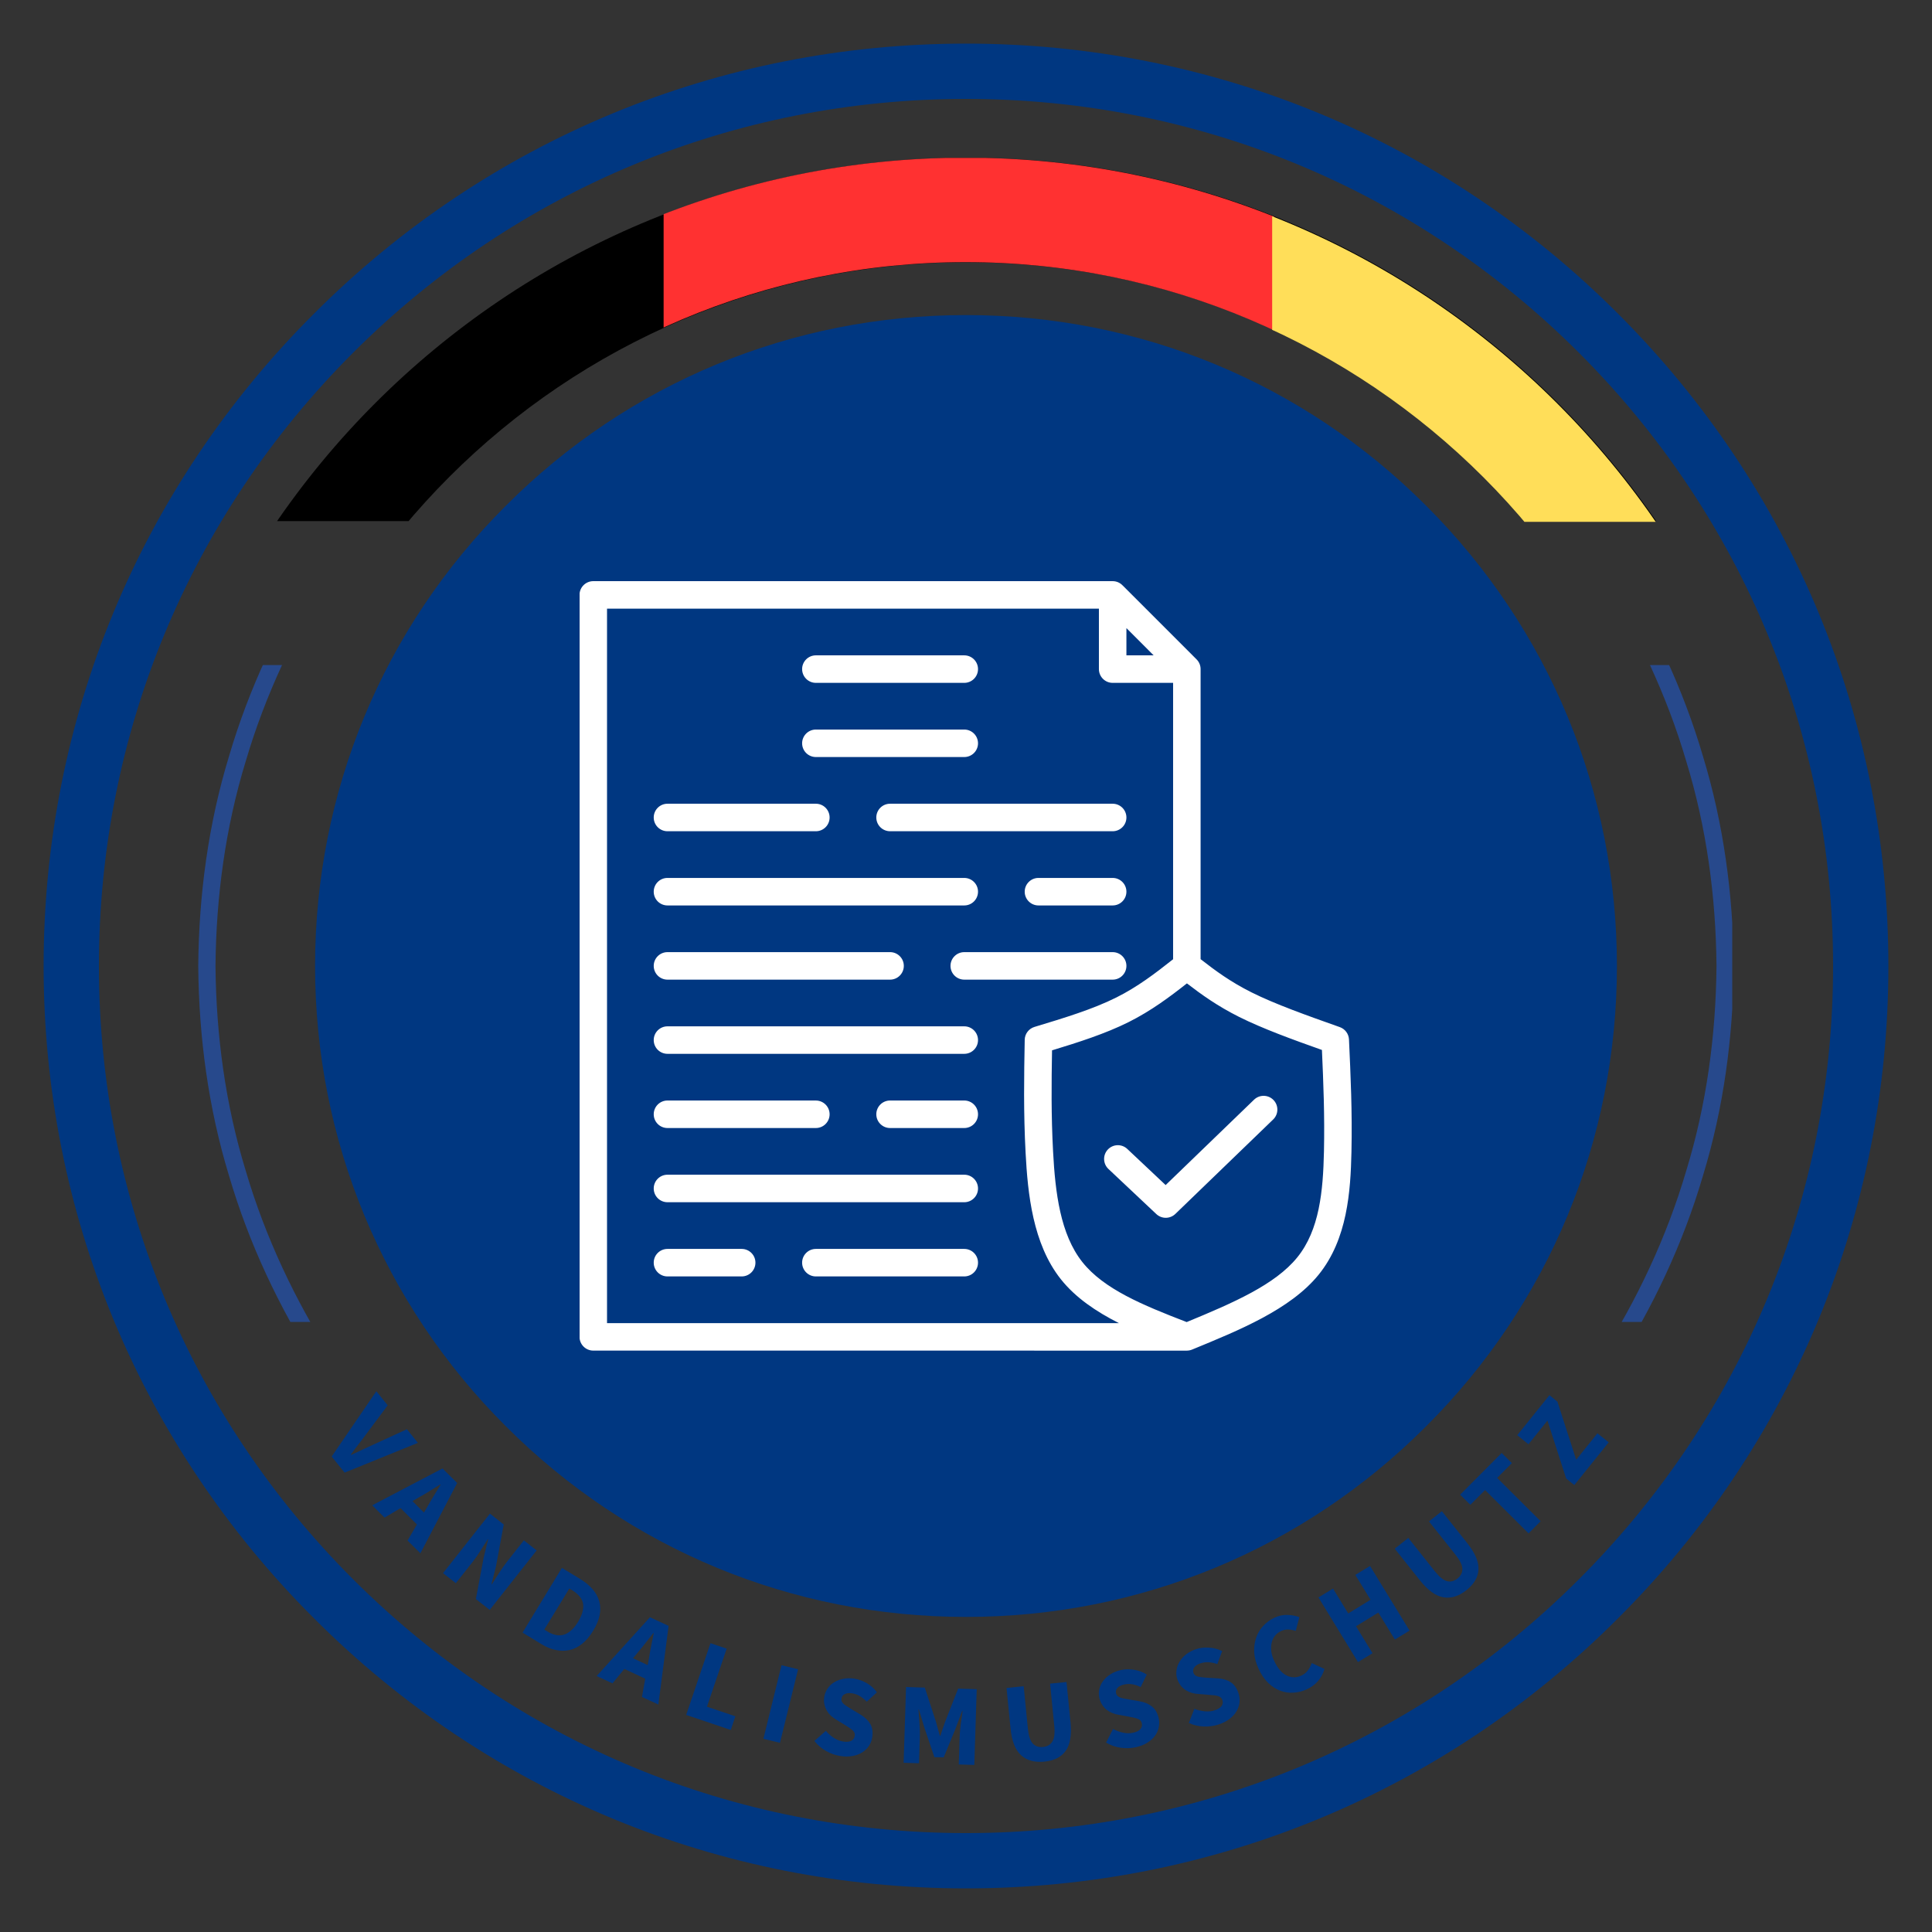 <svg xmlns="http://www.w3.org/2000/svg" xmlns:xlink="http://www.w3.org/1999/xlink" width="500" viewBox="0 0 375 375" height="500" preserveAspectRatio="xMidYMid meet"><rect x="0" y="0" width="375" height="375" fill="#333333" stroke="none"/><defs><g></g><clipPath id="619eb0b454"><path d="M 38.477 129.094 L 336.227 129.094 L 336.227 256.594 L 38.477 256.594 Z M 38.477 129.094 " clip-rule="nonzero"></path></clipPath><clipPath id="7f38f67371"><path d="M 65.945 65.945 L 307.465 65.945 L 307.465 307.465 L 65.945 307.465 Z M 65.945 65.945 " clip-rule="nonzero"></path></clipPath><clipPath id="7409db9bd0"><path d="M 186.703 65.945 C 120.012 65.945 65.945 120.012 65.945 186.703 C 65.945 253.398 120.012 307.465 186.703 307.465 C 253.398 307.465 307.465 253.398 307.465 186.703 C 307.465 120.012 253.398 65.945 186.703 65.945 Z M 186.703 65.945 " clip-rule="nonzero"></path></clipPath><clipPath id="fa802a4c04"><path d="M 8.465 8.465 L 366.535 8.465 L 366.535 366.535 L 8.465 366.535 Z M 8.465 8.465 " clip-rule="nonzero"></path></clipPath><clipPath id="a0aef5c206"><path d="M 187.5 366.535 C 139.699 366.535 94.691 347.93 60.914 314.086 C 27.07 280.309 8.465 235.301 8.465 187.5 C 8.465 139.699 27.07 94.691 60.914 60.914 C 94.691 27.07 139.699 8.465 187.5 8.465 C 235.301 8.465 280.309 27.07 314.086 60.914 C 347.93 94.762 366.535 139.699 366.535 187.5 C 366.535 235.301 347.93 280.309 314.086 314.086 C 280.309 347.93 235.301 366.535 187.5 366.535 Z M 187.5 19.199 C 142.562 19.199 100.273 36.73 68.5 68.5 C 36.73 100.273 19.199 142.562 19.199 187.5 C 19.199 232.438 36.73 274.727 68.5 306.5 C 100.273 338.27 142.562 355.801 187.5 355.801 C 232.438 355.801 274.727 338.27 306.5 306.5 C 338.27 274.727 355.801 232.438 355.801 187.5 C 355.801 142.562 338.27 100.273 306.5 68.5 C 274.727 36.73 232.438 19.199 187.5 19.199 Z M 187.5 19.199 " clip-rule="nonzero"></path></clipPath><clipPath id="1ee2a77d95"><path d="M 61.156 61.156 L 313.844 61.156 L 313.844 313.844 L 61.156 313.844 Z M 61.156 61.156 " clip-rule="nonzero"></path></clipPath><clipPath id="5f7c7ca5d2"><path d="M 187.5 313.844 C 153.77 313.844 122.004 300.715 98.172 276.828 C 74.285 252.996 61.156 221.23 61.156 187.5 C 61.156 153.77 74.285 122.004 98.172 98.172 C 122.004 74.285 153.77 61.156 187.5 61.156 C 221.23 61.156 252.996 74.285 276.828 98.172 C 300.715 122.055 313.844 153.77 313.844 187.5 C 313.844 221.23 300.715 252.996 276.828 276.828 C 252.996 300.715 221.23 313.844 187.5 313.844 Z M 187.5 68.73 C 155.789 68.73 125.945 81.102 103.523 103.523 C 81.102 125.945 68.73 155.789 68.73 187.5 C 68.73 219.211 81.102 249.055 103.523 271.477 C 125.945 293.898 155.789 306.27 187.5 306.27 C 219.211 306.27 249.055 293.898 271.477 271.477 C 293.898 249.055 306.27 219.211 306.27 187.5 C 306.27 155.789 293.898 125.945 271.477 103.523 C 249.055 81.102 219.211 68.73 187.5 68.73 Z M 187.5 68.73 " clip-rule="nonzero"></path></clipPath><clipPath id="28b1f4d820"><path d="M 25.297 30.645 L 350 30.645 L 350 101.145 L 25.297 101.145 Z M 25.297 30.645 " clip-rule="nonzero"></path></clipPath><clipPath id="065a03716e"><path d="M 128.809 30.645 L 247.305 30.645 L 247.305 64.395 L 128.809 64.395 Z M 128.809 30.645 " clip-rule="nonzero"></path></clipPath><clipPath id="e9fd46de03"><path d="M 246.926 30.789 L 342.176 30.789 L 342.176 101.289 L 246.926 101.289 Z M 246.926 30.789 " clip-rule="nonzero"></path></clipPath><clipPath id="1699bc6b20"><path d="M 112.5 112.688 L 262.5 112.688 L 262.5 262.688 L 112.5 262.688 Z M 112.5 112.688 " clip-rule="nonzero"></path></clipPath></defs><g clip-path="url(#619eb0b454)"><path fill="#27498c" d="M 327.301 227.234 C 323.523 240.098 317.754 252.301 310.594 263.543 C 304.684 272.688 297.961 281.285 290.41 289.105 C 289.434 290.176 288.344 291.129 287.305 292.137 C 286.25 293.129 285.227 294.152 284.152 295.117 L 280.879 297.965 L 279.238 299.391 L 277.543 300.738 L 274.152 303.449 C 273.004 304.324 271.816 305.156 270.656 306.016 C 268.355 307.777 265.91 309.324 263.512 310.953 C 263.168 311.184 262.805 311.43 262.426 311.684 C 262.035 311.918 261.633 312.16 261.207 312.414 C 260.363 312.922 259.453 313.465 258.484 314.043 C 256.57 315.246 254.309 316.375 251.863 317.676 C 251.25 317.992 250.633 318.34 249.98 318.648 C 249.328 318.953 248.664 319.266 247.984 319.578 C 246.625 320.207 245.219 320.855 243.766 321.527 C 240.789 322.691 237.684 324.09 234.297 325.176 C 220.926 330.02 204.242 333.02 187.5 333.09 C 170.754 333.02 154.07 330.02 140.703 325.176 C 137.316 324.09 134.211 322.691 131.23 321.527 C 129.781 320.855 128.375 320.207 127.016 319.578 C 126.336 319.266 125.668 318.953 125.016 318.652 C 124.367 318.34 123.75 317.992 123.133 317.676 C 120.691 316.379 118.426 315.246 116.512 314.043 C 115.547 313.465 114.637 312.922 113.789 312.414 C 113.367 312.16 112.961 311.918 112.57 311.684 C 112.195 311.43 111.832 311.184 111.484 310.953 C 102.391 304.992 93.844 298.223 86.078 290.617 C 77.883 282.43 70.723 273.266 64.406 263.543 C 57.246 252.301 51.477 240.098 47.695 227.234 C 43.762 214.41 41.945 200.957 41.828 187.5 C 41.945 174.043 43.762 160.586 47.695 147.766 C 51.477 134.898 57.246 122.695 64.402 111.457 C 70.312 102.309 77.035 93.711 84.586 85.891 C 85.562 84.824 86.656 83.867 87.691 82.859 C 88.746 81.867 89.77 80.848 90.848 79.879 L 94.121 77.031 L 95.758 75.605 L 97.457 74.258 L 100.848 71.551 C 101.996 70.672 103.18 69.84 104.344 68.98 C 106.641 67.223 109.09 65.672 111.484 64.047 C 111.828 63.812 112.191 63.57 112.57 63.316 C 112.961 63.082 113.367 62.836 113.789 62.582 C 114.633 62.078 115.543 61.535 116.512 60.957 C 118.426 59.754 120.691 58.621 123.133 57.32 C 123.75 57.004 124.363 56.66 125.016 56.348 C 125.668 56.043 126.336 55.734 127.012 55.418 C 128.371 54.793 129.781 54.141 131.23 53.469 C 134.211 52.305 137.316 50.91 140.699 49.824 C 154.07 44.977 170.754 41.98 187.5 41.91 C 204.242 41.98 220.926 44.977 234.297 49.824 C 237.684 50.91 240.785 52.305 243.766 53.469 C 245.219 54.141 246.625 54.793 247.984 55.418 C 248.66 55.734 249.328 56.043 249.98 56.348 C 250.633 56.656 251.246 57.004 251.863 57.32 C 254.305 58.621 256.57 59.754 258.484 60.953 C 259.453 61.535 260.363 62.078 261.207 62.582 C 261.629 62.836 262.035 63.078 262.426 63.316 C 262.805 63.57 263.168 63.812 263.512 64.043 C 272.609 70.004 281.152 76.777 288.922 84.383 C 297.113 92.566 304.277 101.734 310.594 111.453 C 317.754 122.695 323.523 134.898 327.301 147.766 C 331.234 160.586 333.055 174.043 333.172 187.5 C 333.055 200.957 331.234 214.41 327.301 227.234 Z M 336.52 187.398 L 336.516 187.387 C 336.395 173.648 334.547 159.898 330.543 146.789 C 326.691 133.641 320.797 121.156 313.445 109.691 L 309.91 104.383 C 309.91 104.383 308.891 102.953 307.359 100.809 C 305.883 98.621 303.625 95.93 301.469 93.156 C 299.148 90.527 296.922 87.812 295.047 85.957 C 293.227 84.059 292.012 82.793 292.012 82.793 C 292.012 82.793 291.707 82.477 291.152 81.945 C 290.602 81.414 289.812 80.652 288.867 79.738 C 287.02 77.855 284.34 75.59 281.711 73.266 C 280.363 72.148 278.977 71.074 277.695 70.043 C 277.051 69.531 276.43 69.035 275.84 68.566 C 275.227 68.125 274.648 67.707 274.113 67.324 C 271.98 65.781 270.559 64.758 270.559 64.758 C 270.559 64.758 270.25 64.504 269.746 64.18 C 269.25 63.848 268.59 63.406 267.93 62.961 C 266.602 62.074 265.277 61.188 265.277 61.188 C 264.926 60.949 264.555 60.699 264.168 60.441 C 263.77 60.199 263.355 59.945 262.926 59.688 C 262.059 59.168 261.129 58.609 260.141 58.016 C 258.184 56.781 255.871 55.617 253.371 54.285 C 252.742 53.961 252.109 53.605 251.445 53.285 C 250.777 52.973 250.098 52.656 249.402 52.332 C 248.012 51.688 246.57 51.023 245.086 50.332 C 242.039 49.137 238.863 47.711 235.398 46.594 C 221.715 41.625 204.629 38.543 187.5 38.477 C 170.367 38.543 153.281 41.625 139.602 46.594 C 136.137 47.711 132.957 49.137 129.91 50.336 C 128.426 51.023 126.984 51.688 125.594 52.336 C 124.898 52.656 124.219 52.977 123.551 53.285 C 122.887 53.605 122.254 53.961 121.625 54.285 C 119.125 55.617 116.812 56.781 114.855 58.016 C 113.867 58.609 112.938 59.168 112.07 59.688 C 111.641 59.945 111.227 60.199 110.828 60.441 C 110.441 60.703 110.07 60.949 109.719 61.188 C 109.719 61.188 108.395 62.074 107.07 62.961 C 106.406 63.406 105.746 63.848 105.25 64.18 C 104.75 64.504 104.441 64.758 104.441 64.758 C 104.441 64.758 103.016 65.781 100.883 67.324 C 100.348 67.707 99.77 68.125 99.16 68.566 C 98.57 69.035 97.949 69.531 97.305 70.043 C 96.023 71.074 94.633 72.148 93.285 73.266 C 90.656 75.59 87.977 77.855 86.133 79.738 C 85.184 80.652 84.398 81.414 83.844 81.945 C 83.293 82.477 82.984 82.793 82.984 82.793 C 82.984 82.793 81.773 84.059 79.953 85.957 C 78.078 87.812 75.852 90.527 73.527 93.156 C 71.371 95.93 69.113 98.625 67.641 100.809 C 66.105 102.953 65.086 104.383 65.086 104.383 L 61.551 109.691 C 54.203 121.156 48.305 133.641 44.453 146.789 C 40.449 159.898 38.602 173.648 38.48 187.391 L 38.48 187.398 L 38.477 187.5 L 38.48 187.598 L 38.48 187.609 C 38.602 201.352 40.449 215.098 44.453 228.207 C 48.305 241.359 54.203 253.84 61.551 265.305 L 65.086 270.617 C 65.086 270.617 66.109 272.047 67.641 274.188 C 69.113 276.375 71.371 279.07 73.527 281.84 C 75.852 284.473 78.078 287.188 79.953 289.039 C 81.773 290.938 82.984 292.207 82.984 292.207 C 82.984 292.207 83.293 292.52 83.844 293.051 C 84.398 293.582 85.184 294.348 86.133 295.262 C 87.977 297.141 90.656 299.406 93.285 301.73 C 94.633 302.852 96.023 303.926 97.305 304.957 C 97.949 305.469 98.57 305.961 99.16 306.434 C 99.77 306.875 100.348 307.289 100.883 307.676 C 103.016 309.215 104.441 310.242 104.441 310.242 C 104.441 310.242 104.75 310.492 105.25 310.816 C 105.746 311.148 106.41 311.594 107.07 312.035 C 108.395 312.922 109.719 313.809 109.719 313.809 C 110.07 314.047 110.441 314.297 110.828 314.559 C 111.227 314.801 111.641 315.051 112.074 315.312 C 112.938 315.832 113.867 316.391 114.855 316.984 C 116.812 318.215 119.129 319.379 121.625 320.711 C 122.254 321.039 122.887 321.391 123.551 321.711 C 124.219 322.023 124.902 322.34 125.594 322.664 C 126.984 323.309 128.426 323.977 129.91 324.664 C 132.957 325.863 136.137 327.289 139.602 328.406 C 153.281 333.375 170.367 336.453 187.5 336.52 C 204.629 336.453 221.715 333.375 235.398 328.402 C 238.863 327.289 242.039 325.859 245.086 324.664 C 246.574 323.977 248.012 323.309 249.402 322.664 C 250.098 322.34 250.781 322.023 251.449 321.711 C 252.113 321.391 252.742 321.039 253.371 320.711 C 255.871 319.379 258.188 318.215 260.145 316.984 C 261.133 316.391 262.059 315.828 262.926 315.312 C 263.355 315.051 263.773 314.797 264.168 314.559 C 264.559 314.297 264.926 314.047 265.281 313.809 C 265.281 313.809 266.602 312.922 267.93 312.035 C 268.59 311.594 269.25 311.148 269.746 310.816 C 270.25 310.492 270.559 310.242 270.559 310.242 C 270.559 310.242 271.98 309.215 274.113 307.676 C 274.648 307.289 275.227 306.875 275.84 306.434 C 276.43 305.961 277.051 305.469 277.695 304.957 C 278.977 303.926 280.363 302.852 281.711 301.73 C 284.34 299.406 287.02 297.141 288.867 295.262 C 289.812 294.348 290.602 293.582 291.152 293.051 C 291.707 292.52 292.012 292.207 292.012 292.207 C 292.012 292.207 293.227 290.938 295.047 289.039 C 296.922 287.188 299.148 284.473 301.469 281.84 C 303.625 279.07 305.883 276.375 307.359 274.188 C 308.891 272.043 309.91 270.617 309.91 270.617 L 313.445 265.305 C 320.797 253.84 326.691 241.359 330.543 228.207 C 334.547 215.098 336.395 201.348 336.516 187.609 L 336.52 187.598 L 336.52 187.398 " fill-opacity="1" fill-rule="nonzero"></path></g><g clip-path="url(#7f38f67371)"><g clip-path="url(#7409db9bd0)"><path fill="#003781" d="M 65.945 65.945 L 307.465 65.945 L 307.465 307.465 L 65.945 307.465 Z M 65.945 65.945 " fill-opacity="1" fill-rule="nonzero"></path></g></g><g clip-path="url(#fa802a4c04)"><g clip-path="url(#a0aef5c206)"><path fill="#003781" d="M 8.465 8.465 L 366.535 8.465 L 366.535 366.535 L 8.465 366.535 Z M 8.465 8.465 " fill-opacity="1" fill-rule="nonzero"></path></g></g><g clip-path="url(#1ee2a77d95)"><g clip-path="url(#5f7c7ca5d2)"><path fill="#003781" d="M 61.156 61.156 L 313.844 61.156 L 313.844 313.844 L 61.156 313.844 Z M 61.156 61.156 " fill-opacity="1" fill-rule="nonzero"></path></g></g><g clip-path="url(#28b1f4d820)"><path fill="#000000" d="M 187.621 30.605 C 98.098 30.605 25.258 103.445 25.258 192.969 C 25.258 282.492 98.098 355.336 187.621 355.336 C 277.148 355.336 349.988 282.492 349.988 192.969 C 349.988 103.445 277.148 30.605 187.621 30.605 Z M 187.621 335.039 C 109.281 335.039 45.555 271.289 45.555 192.969 C 45.555 114.648 109.281 50.898 187.621 50.898 C 265.965 50.898 329.691 114.648 329.691 192.969 C 329.691 271.289 265.965 335.039 187.621 335.039 Z M 187.621 335.039 " fill-opacity="1" fill-rule="nonzero"></path></g><g clip-path="url(#065a03716e)"><path fill="#ff3131" d="M 187.445 30.605 C 98.02 30.605 25.258 103.367 25.258 192.793 C 25.258 282.223 98.02 354.984 187.445 354.984 C 276.875 354.984 349.637 282.223 349.637 192.793 C 349.637 103.367 276.875 30.605 187.445 30.605 Z M 187.445 334.711 C 109.191 334.711 45.531 271.031 45.531 192.793 C 45.531 114.559 109.191 50.879 187.445 50.879 C 265.703 50.879 329.363 114.559 329.363 192.793 C 329.363 271.031 265.703 334.711 187.445 334.711 Z M 187.445 334.711 " fill-opacity="1" fill-rule="nonzero"></path></g><g clip-path="url(#e9fd46de03)"><path fill="#ffde59" d="M 187.633 30.75 C 98.207 30.75 25.445 103.512 25.445 192.938 C 25.445 282.367 98.207 355.129 187.633 355.129 C 277.059 355.129 349.82 282.367 349.82 192.938 C 349.82 103.512 277.059 30.75 187.633 30.75 Z M 187.633 334.855 C 109.375 334.855 45.719 271.176 45.719 192.938 C 45.719 114.703 109.375 51.023 187.633 51.023 C 265.891 51.023 329.547 114.703 329.547 192.938 C 329.547 271.176 265.891 334.855 187.633 334.855 Z M 187.633 334.855 " fill-opacity="1" fill-rule="nonzero"></path></g><g fill="#003781" fill-opacity="1"><g transform="translate(61.687, 279.384)"><g><path d="M 2.688 3.328 L 11.359 -9.344 L 13.562 -6.609 L 9.344 -0.953 C 8.844 -0.266 8.348 0.383 7.859 1 C 7.379 1.613 6.895 2.266 6.406 2.953 L 6.469 3.016 C 7.227 2.672 7.961 2.328 8.672 1.984 C 9.379 1.648 10.113 1.312 10.875 0.969 L 17.297 -1.969 L 19.422 0.672 L 5.203 6.453 Z M 2.688 3.328 "></path></g></g></g><g fill="#003781" fill-opacity="1"><g transform="translate(72.344, 292.272)"><g><path d="M 8.938 -1.625 L 7.719 -0.906 L 9.938 1.312 L 10.656 0.109 C 11.02 -0.547 11.426 -1.238 11.875 -1.969 C 12.32 -2.695 12.754 -3.398 13.172 -4.078 L 13.094 -4.141 C 12.414 -3.723 11.719 -3.285 11 -2.828 C 10.281 -2.379 9.594 -1.977 8.938 -1.625 Z M -0.094 -0.094 L 13.547 -7.25 L 16.391 -4.422 L 9.25 9.219 L 6.766 6.75 L 8.578 3.625 L 5.406 0.453 L 2.297 2.297 Z M -0.094 -0.094 "></path></g></g></g><g fill="#003781" fill-opacity="1"><g transform="translate(84.632, 304.264)"><g><path d="M 1.359 1.078 L 10.469 -10.469 L 13.141 -8.359 L 11.641 -0.25 L 10.766 3.188 L 10.828 3.25 C 11.254 2.582 11.727 1.844 12.25 1.031 C 12.77 0.219 13.297 -0.523 13.828 -1.203 L 17.047 -5.281 L 19.531 -3.328 L 10.422 8.219 L 7.734 6.109 L 9.266 -2.016 L 10.109 -5.438 L 10.031 -5.484 C 9.602 -4.797 9.133 -4.055 8.625 -3.266 C 8.125 -2.473 7.609 -1.738 7.078 -1.062 L 3.844 3.031 Z M 1.359 1.078 "></path></g></g></g><g fill="#003781" fill-opacity="1"><g transform="translate(99.94, 315.982)"><g><path d="M 1.484 0.906 L 9.125 -11.656 L 12.672 -9.5 C 13.629 -8.914 14.422 -8.27 15.047 -7.562 C 15.672 -6.852 16.109 -6.07 16.359 -5.219 C 16.609 -4.375 16.641 -3.469 16.453 -2.5 C 16.266 -1.539 15.844 -0.523 15.188 0.547 C 14.531 1.629 13.812 2.477 13.031 3.094 C 12.258 3.707 11.441 4.109 10.578 4.297 C 9.723 4.484 8.836 4.477 7.922 4.281 C 7.016 4.094 6.098 3.719 5.172 3.156 Z M 5.703 0.328 L 6.25 0.656 C 6.789 0.988 7.32 1.219 7.844 1.344 C 8.375 1.469 8.883 1.469 9.375 1.344 C 9.875 1.219 10.367 0.945 10.859 0.531 C 11.348 0.125 11.82 -0.457 12.281 -1.219 C 12.727 -1.969 13.02 -2.645 13.156 -3.25 C 13.301 -3.863 13.312 -4.414 13.188 -4.906 C 13.062 -5.395 12.816 -5.836 12.453 -6.234 C 12.098 -6.629 11.648 -6.992 11.109 -7.328 L 10.562 -7.656 Z M 5.703 0.328 "></path></g></g></g><g fill="#003781" fill-opacity="1"><g transform="translate(115.931, 325.378)"><g><path d="M 7.828 -4.594 L 6.938 -3.516 L 9.781 -2.188 L 10.047 -3.578 C 10.16 -4.328 10.301 -5.117 10.469 -5.953 C 10.633 -6.785 10.797 -7.586 10.953 -8.359 L 10.875 -8.406 C 10.363 -7.77 9.852 -7.117 9.344 -6.453 C 8.832 -5.797 8.328 -5.176 7.828 -4.594 Z M -0.125 -0.062 L 10.219 -11.469 L 13.844 -9.797 L 11.859 5.469 L 8.672 4 L 9.312 0.453 L 5.25 -1.438 L 2.953 1.359 Z M -0.125 -0.062 "></path></g></g></g><g fill="#003781" fill-opacity="1"><g transform="translate(131.546, 332.303)"><g><path d="M 1.641 0.562 L 6.359 -13.359 L 9.5 -12.297 L 5.672 -1.031 L 11.188 0.828 L 10.297 3.484 Z M 1.641 0.562 "></path></g></g></g><g fill="#003781" fill-opacity="1"><g transform="translate(146.488, 337.079)"><g><path d="M 1.688 0.422 L 5.203 -13.859 L 8.422 -13.078 L 4.906 1.203 Z M 1.688 0.422 "></path></g></g></g><g fill="#003781" fill-opacity="1"><g transform="translate(157.005, 339.622)"><g><path d="M 6.109 1.219 C 5.148 1.07 4.227 0.75 3.344 0.25 C 2.469 -0.238 1.707 -0.891 1.062 -1.703 L 3.297 -3.672 C 3.734 -3.141 4.25 -2.68 4.844 -2.297 C 5.438 -1.922 6.035 -1.688 6.641 -1.594 C 7.328 -1.488 7.859 -1.535 8.234 -1.734 C 8.609 -1.93 8.828 -2.25 8.891 -2.688 C 8.93 -2.914 8.914 -3.113 8.844 -3.281 C 8.77 -3.457 8.645 -3.625 8.469 -3.781 C 8.301 -3.938 8.098 -4.094 7.859 -4.25 C 7.617 -4.406 7.352 -4.578 7.062 -4.766 L 5.297 -5.844 C 4.941 -6.051 4.609 -6.297 4.297 -6.578 C 3.984 -6.867 3.719 -7.195 3.5 -7.562 C 3.281 -7.938 3.117 -8.348 3.016 -8.797 C 2.91 -9.242 2.898 -9.734 2.984 -10.266 C 3.078 -10.848 3.289 -11.383 3.625 -11.875 C 3.957 -12.375 4.383 -12.781 4.906 -13.094 C 5.438 -13.414 6.031 -13.641 6.688 -13.766 C 7.352 -13.898 8.066 -13.91 8.828 -13.797 C 9.672 -13.66 10.484 -13.363 11.266 -12.906 C 12.047 -12.445 12.691 -11.859 13.203 -11.141 L 11.234 -9.328 C 10.805 -9.766 10.367 -10.117 9.922 -10.391 C 9.473 -10.672 8.961 -10.859 8.391 -10.953 C 7.828 -11.035 7.359 -10.988 6.984 -10.812 C 6.609 -10.633 6.391 -10.336 6.328 -9.922 C 6.297 -9.703 6.32 -9.504 6.406 -9.328 C 6.5 -9.148 6.633 -8.984 6.812 -8.828 C 7 -8.68 7.219 -8.531 7.469 -8.375 C 7.719 -8.219 7.988 -8.047 8.281 -7.859 L 10.016 -6.828 C 10.859 -6.316 11.488 -5.711 11.906 -5.016 C 12.32 -4.316 12.453 -3.453 12.297 -2.422 C 12.203 -1.805 11.988 -1.25 11.656 -0.75 C 11.332 -0.258 10.906 0.156 10.375 0.5 C 9.844 0.844 9.211 1.082 8.484 1.219 C 7.754 1.352 6.961 1.352 6.109 1.219 Z M 6.109 1.219 "></path></g></g></g><g fill="#003781" fill-opacity="1"><g transform="translate(173.66, 342.091)"><g><path d="M 1.734 0.062 L 2.203 -14.641 L 5.844 -14.531 L 8 -7.922 C 8.133 -7.484 8.258 -7.031 8.375 -6.562 C 8.5 -6.102 8.629 -5.645 8.766 -5.188 L 8.859 -5.172 C 9.016 -5.629 9.164 -6.082 9.312 -6.531 C 9.457 -6.988 9.613 -7.438 9.781 -7.875 L 12.312 -14.328 L 15.922 -14.219 L 15.453 0.484 L 12.438 0.391 L 12.609 -5 C 12.617 -5.363 12.645 -5.766 12.688 -6.203 C 12.727 -6.641 12.773 -7.078 12.828 -7.516 C 12.891 -7.953 12.953 -8.383 13.016 -8.812 C 13.078 -9.238 13.133 -9.633 13.188 -10 L 13.094 -10 L 11.797 -6.547 L 9.516 -0.984 L 7.703 -1.031 L 5.766 -6.734 L 4.703 -10.266 L 4.609 -10.266 C 4.648 -9.898 4.68 -9.504 4.703 -9.078 C 4.734 -8.648 4.766 -8.211 4.797 -7.766 C 4.836 -7.328 4.863 -6.883 4.875 -6.438 C 4.895 -6 4.898 -5.598 4.891 -5.234 L 4.719 0.156 Z M 1.734 0.062 "></path></g></g></g><g fill="#003781" fill-opacity="1"><g transform="translate(195.194, 342.417)"><g><path d="M 7.531 -0.484 C 5.633 -0.297 4.125 -0.707 3 -1.719 C 1.875 -2.738 1.191 -4.477 0.953 -6.938 L 0.172 -14.781 L 3.5 -15.125 L 4.312 -6.938 C 4.457 -5.508 4.773 -4.531 5.266 -4 C 5.766 -3.469 6.426 -3.242 7.25 -3.328 C 8.07 -3.41 8.676 -3.758 9.062 -4.375 C 9.457 -4.988 9.582 -6.008 9.438 -7.438 L 8.625 -15.625 L 11.812 -15.938 L 12.594 -8.094 C 12.832 -5.633 12.52 -3.797 11.656 -2.578 C 10.789 -1.367 9.414 -0.672 7.531 -0.484 Z M 7.531 -0.484 "></path></g></g></g><g fill="#003781" fill-opacity="1"><g transform="translate(214.296, 340.201)"><g><path d="M 6.156 -1.062 C 5.207 -0.852 4.227 -0.82 3.219 -0.969 C 2.207 -1.113 1.266 -1.445 0.391 -1.969 L 1.75 -4.609 C 2.352 -4.273 3 -4.035 3.688 -3.891 C 4.375 -3.742 5.02 -3.738 5.625 -3.875 C 6.301 -4.02 6.773 -4.254 7.047 -4.578 C 7.328 -4.898 7.422 -5.273 7.328 -5.703 C 7.285 -5.93 7.195 -6.113 7.062 -6.25 C 6.926 -6.383 6.754 -6.492 6.547 -6.578 C 6.336 -6.66 6.086 -6.734 5.797 -6.797 C 5.516 -6.859 5.207 -6.922 4.875 -6.984 L 2.828 -7.359 C 2.422 -7.422 2.02 -7.531 1.625 -7.688 C 1.227 -7.852 0.859 -8.066 0.516 -8.328 C 0.18 -8.586 -0.109 -8.91 -0.359 -9.297 C -0.609 -9.68 -0.797 -10.133 -0.922 -10.656 C -1.047 -11.238 -1.039 -11.816 -0.906 -12.391 C -0.77 -12.973 -0.516 -13.504 -0.141 -13.984 C 0.234 -14.473 0.707 -14.895 1.281 -15.25 C 1.852 -15.613 2.516 -15.879 3.266 -16.047 C 4.098 -16.223 4.961 -16.238 5.859 -16.094 C 6.754 -15.945 7.566 -15.641 8.297 -15.172 L 7.109 -12.75 C 6.555 -13.008 6.02 -13.188 5.5 -13.281 C 4.988 -13.375 4.445 -13.359 3.875 -13.234 C 3.32 -13.109 2.898 -12.895 2.609 -12.594 C 2.328 -12.301 2.234 -11.945 2.328 -11.531 C 2.379 -11.32 2.477 -11.148 2.625 -11.016 C 2.77 -10.879 2.953 -10.77 3.172 -10.688 C 3.398 -10.613 3.656 -10.551 3.938 -10.5 C 4.227 -10.445 4.547 -10.391 4.891 -10.328 L 6.891 -9.984 C 7.859 -9.816 8.66 -9.477 9.297 -8.969 C 9.941 -8.457 10.379 -7.695 10.609 -6.688 C 10.734 -6.082 10.734 -5.484 10.609 -4.891 C 10.484 -4.305 10.234 -3.758 9.859 -3.25 C 9.484 -2.75 8.984 -2.305 8.359 -1.922 C 7.734 -1.535 7 -1.25 6.156 -1.062 Z M 6.156 -1.062 "></path></g></g></g><g fill="#003781" fill-opacity="1"><g transform="translate(230.576, 336.427)"><g><path d="M 6 -1.719 C 5.07 -1.414 4.102 -1.281 3.094 -1.312 C 2.082 -1.344 1.109 -1.57 0.172 -2 L 1.25 -4.75 C 1.883 -4.5 2.551 -4.336 3.25 -4.266 C 3.945 -4.191 4.586 -4.254 5.172 -4.453 C 5.836 -4.672 6.289 -4.953 6.531 -5.297 C 6.77 -5.648 6.82 -6.035 6.688 -6.453 C 6.613 -6.672 6.504 -6.836 6.359 -6.953 C 6.211 -7.078 6.023 -7.172 5.797 -7.234 C 5.578 -7.305 5.32 -7.352 5.031 -7.375 C 4.75 -7.406 4.441 -7.43 4.109 -7.453 L 2.031 -7.625 C 1.625 -7.645 1.211 -7.711 0.797 -7.828 C 0.391 -7.941 0.004 -8.109 -0.359 -8.328 C -0.723 -8.547 -1.051 -8.832 -1.344 -9.188 C -1.645 -9.551 -1.883 -9.988 -2.062 -10.5 C -2.25 -11.062 -2.301 -11.633 -2.219 -12.219 C -2.145 -12.812 -1.945 -13.367 -1.625 -13.891 C -1.312 -14.422 -0.891 -14.895 -0.359 -15.312 C 0.172 -15.727 0.801 -16.062 1.531 -16.312 C 2.344 -16.582 3.195 -16.688 4.094 -16.625 C 5 -16.57 5.848 -16.348 6.641 -15.953 L 5.703 -13.422 C 5.129 -13.629 4.578 -13.75 4.047 -13.781 C 3.523 -13.82 2.988 -13.754 2.438 -13.578 C 1.895 -13.391 1.5 -13.133 1.25 -12.812 C 1 -12.5 0.941 -12.141 1.078 -11.734 C 1.148 -11.523 1.266 -11.359 1.422 -11.234 C 1.578 -11.117 1.77 -11.035 2 -10.984 C 2.238 -10.93 2.504 -10.891 2.797 -10.859 C 3.098 -10.836 3.414 -10.812 3.75 -10.781 L 5.797 -10.656 C 6.766 -10.602 7.594 -10.359 8.281 -9.922 C 8.977 -9.484 9.488 -8.77 9.812 -7.781 C 10.008 -7.195 10.078 -6.602 10.016 -6 C 9.953 -5.406 9.758 -4.832 9.438 -4.281 C 9.125 -3.738 8.676 -3.242 8.094 -2.797 C 7.508 -2.348 6.812 -1.988 6 -1.719 Z M 6 -1.719 "></path></g></g></g><g fill="#003781" fill-opacity="1"><g transform="translate(246.379, 330.942)"><g><path d="M 7.266 -3.047 C 6.41 -2.66 5.539 -2.441 4.656 -2.391 C 3.781 -2.336 2.926 -2.469 2.094 -2.781 C 1.27 -3.094 0.492 -3.598 -0.234 -4.297 C -0.961 -5.004 -1.582 -5.922 -2.094 -7.047 C -2.602 -8.148 -2.883 -9.211 -2.938 -10.234 C -2.988 -11.254 -2.863 -12.195 -2.562 -13.062 C -2.27 -13.926 -1.812 -14.691 -1.188 -15.359 C -0.562 -16.035 0.164 -16.566 1 -16.953 C 1.863 -17.348 2.719 -17.523 3.562 -17.484 C 4.414 -17.453 5.172 -17.305 5.828 -17.047 L 5.125 -14.391 C 4.625 -14.547 4.141 -14.633 3.672 -14.656 C 3.211 -14.676 2.75 -14.578 2.281 -14.359 C 1.82 -14.148 1.438 -13.859 1.125 -13.484 C 0.812 -13.109 0.594 -12.664 0.469 -12.156 C 0.344 -11.656 0.312 -11.094 0.375 -10.469 C 0.445 -9.852 0.641 -9.211 0.953 -8.547 C 1.586 -7.16 2.375 -6.227 3.312 -5.75 C 4.258 -5.27 5.223 -5.254 6.203 -5.703 C 6.742 -5.953 7.172 -6.297 7.484 -6.734 C 7.805 -7.172 8.055 -7.641 8.234 -8.141 L 10.703 -7 C 10.172 -5.176 9.023 -3.859 7.266 -3.047 Z M 7.266 -3.047 "></path></g></g></g><g fill="#003781" fill-opacity="1"><g transform="translate(262.096, 323.514)"><g><path d="M 1.484 -0.906 L -6.188 -13.453 L -3.359 -15.172 L -0.406 -10.344 L 3.922 -13 L 0.969 -17.828 L 3.828 -19.562 L 11.5 -7.016 L 8.641 -5.281 L 5.438 -10.516 L 1.109 -7.859 L 4.312 -2.625 Z M 1.484 -0.906 "></path></g></g></g><g fill="#003781" fill-opacity="1"><g transform="translate(278.597, 313.118)"><g><path d="M 6.062 -4.484 C 4.57 -3.297 3.078 -2.828 1.578 -3.078 C 0.086 -3.328 -1.426 -4.414 -2.969 -6.344 L -7.875 -12.516 L -5.25 -14.609 L -0.125 -8.172 C 0.77 -7.047 1.566 -6.395 2.266 -6.219 C 2.961 -6.039 3.633 -6.207 4.281 -6.719 C 4.938 -7.238 5.258 -7.863 5.25 -8.594 C 5.238 -9.32 4.785 -10.25 3.891 -11.375 L -1.234 -17.812 L 1.266 -19.797 L 6.172 -13.625 C 7.711 -11.695 8.445 -9.988 8.375 -8.5 C 8.312 -7.008 7.539 -5.672 6.062 -4.484 Z M 6.062 -4.484 "></path></g></g></g><g fill="#003781" fill-opacity="1"><g transform="translate(293.442, 300.895)"><g><path d="M 3.25 -3.266 L -5.188 -11.672 L -8.047 -8.812 L -10.031 -10.781 L -1.969 -18.875 L 0.016 -16.906 L -2.844 -14.031 L 5.594 -5.625 Z M 3.25 -3.266 "></path></g></g></g><g fill="#003781" fill-opacity="1"><g transform="translate(305.061, 288.894)"><g><path d="M 0.516 -0.641 L -1.062 -1.906 L -4.703 -13.156 L -8.391 -8.562 L -10.562 -10.328 L -4.312 -18.094 L -2.766 -16.828 L 0.875 -5.562 L 5 -10.688 L 7.188 -8.938 Z M 0.516 -0.641 "></path></g></g></g><g clip-path="url(#1699bc6b20)"><path fill="#ffffff" d="M 218.637 121.914 L 223.922 127.203 L 218.637 127.203 Z M 158.359 127.203 C 156.887 127.203 155.691 128.398 155.691 129.871 C 155.691 130.578 155.973 131.258 156.473 131.758 C 156.973 132.262 157.652 132.543 158.359 132.543 L 187.164 132.543 C 188.637 132.543 189.832 131.348 189.832 129.871 C 189.832 128.398 188.637 127.203 187.164 127.203 L 158.398 127.203 C 158.387 127.203 158.375 127.203 158.359 127.203 Z M 158.359 141.605 C 156.887 141.605 155.691 142.801 155.691 144.273 C 155.691 144.98 155.973 145.66 156.473 146.16 C 156.973 146.66 157.652 146.941 158.359 146.941 L 187.164 146.941 C 188.637 146.941 189.832 145.746 189.832 144.273 C 189.832 142.801 188.637 141.605 187.164 141.605 L 158.402 141.605 C 158.387 141.605 158.375 141.605 158.359 141.605 Z M 172.762 156.004 C 171.285 156.004 170.09 157.199 170.09 158.676 C 170.09 159.383 170.371 160.062 170.875 160.562 C 171.375 161.062 172.055 161.344 172.762 161.344 L 215.965 161.344 C 217.441 161.344 218.637 160.148 218.637 158.676 C 218.637 157.199 217.441 156.004 215.965 156.004 L 172.805 156.004 L 172.801 156.008 C 172.789 156.004 172.773 156.004 172.762 156.004 Z M 129.559 156.004 C 128.082 156.004 126.887 157.199 126.887 158.676 C 126.887 160.148 128.082 161.344 129.559 161.344 L 158.359 161.344 C 159.832 161.344 161.027 160.148 161.027 158.676 C 161.027 157.199 159.832 156.004 158.359 156.004 L 129.598 156.004 L 129.598 156.008 C 129.582 156.004 129.57 156.004 129.559 156.004 Z M 129.559 170.406 C 128.082 170.406 126.887 171.602 126.887 173.074 L 126.887 173.078 C 126.887 173.785 127.168 174.465 127.668 174.965 C 128.168 175.465 128.848 175.746 129.559 175.746 L 187.164 175.746 C 188.637 175.746 189.832 174.551 189.832 173.074 C 189.832 171.602 188.637 170.406 187.164 170.406 L 129.598 170.406 C 129.582 170.406 129.57 170.406 129.559 170.406 Z M 201.562 170.406 C 200.09 170.406 198.895 171.602 198.895 173.074 L 198.895 173.078 C 198.895 174.551 200.09 175.746 201.562 175.746 L 215.965 175.746 C 217.441 175.746 218.637 174.551 218.637 173.078 C 218.637 171.602 217.441 170.406 215.965 170.406 L 201.605 170.406 C 201.59 170.406 201.578 170.406 201.562 170.406 Z M 129.559 184.809 C 128.082 184.809 126.887 186.004 126.887 187.477 C 126.887 188.953 128.082 190.148 129.559 190.148 L 172.762 190.148 C 174.234 190.148 175.43 188.953 175.43 187.477 C 175.43 186.004 174.234 184.809 172.762 184.809 L 129.598 184.809 C 129.582 184.809 129.57 184.809 129.559 184.809 Z M 187.164 184.809 C 185.688 184.809 184.492 186.004 184.492 187.477 C 184.492 188.953 185.688 190.148 187.164 190.148 L 215.965 190.148 C 217.441 190.148 218.637 188.953 218.637 187.477 C 218.637 186.004 217.441 184.809 215.965 184.809 L 187.203 184.809 C 187.191 184.809 187.176 184.809 187.164 184.809 Z M 129.559 199.211 C 128.082 199.211 126.887 200.406 126.887 201.879 C 126.887 202.586 127.168 203.266 127.668 203.766 C 128.168 204.266 128.848 204.547 129.559 204.547 L 187.164 204.547 C 188.637 204.547 189.832 203.352 189.832 201.879 C 189.832 200.406 188.637 199.211 187.164 199.211 L 129.598 199.211 C 129.582 199.211 129.57 199.211 129.559 199.211 Z M 187.164 213.609 L 172.801 213.609 L 172.801 213.613 C 172.789 213.609 172.773 213.609 172.762 213.609 C 171.285 213.609 170.09 214.805 170.09 216.281 C 170.09 216.988 170.371 217.668 170.875 218.168 C 171.375 218.668 172.055 218.949 172.762 218.949 L 187.164 218.949 C 188.637 218.949 189.832 217.754 189.832 216.281 C 189.832 214.805 188.637 213.609 187.164 213.609 Z M 129.559 213.609 C 128.082 213.609 126.887 214.805 126.887 216.281 C 126.887 217.754 128.082 218.949 129.559 218.949 L 158.359 218.949 C 159.832 218.949 161.027 217.754 161.027 216.281 C 161.027 214.809 159.832 213.613 158.359 213.613 L 129.602 213.609 L 129.598 213.613 C 129.586 213.609 129.57 213.609 129.559 213.609 Z M 129.559 228.012 C 128.082 228.012 126.887 229.207 126.887 230.684 C 126.887 231.391 127.168 232.07 127.668 232.57 C 128.168 233.07 128.848 233.352 129.559 233.352 L 187.164 233.352 C 188.637 233.352 189.832 232.156 189.832 230.684 C 189.832 229.207 188.637 228.012 187.164 228.012 L 129.598 228.012 C 129.586 228.012 129.57 228.012 129.559 228.012 Z M 245.266 212.699 C 244.598 212.699 243.93 212.949 243.41 213.449 L 226.25 230.02 L 218.805 223.008 C 218.293 222.523 217.633 222.281 216.977 222.281 C 216.266 222.281 215.559 222.562 215.031 223.121 C 214.023 224.195 214.074 225.883 215.145 226.895 L 224.441 235.648 C 224.957 236.133 225.617 236.375 226.273 236.375 C 226.941 236.375 227.609 236.125 228.129 235.629 L 247.121 217.289 C 248.18 216.266 248.211 214.578 247.188 213.516 C 246.664 212.973 245.965 212.699 245.266 212.699 Z M 158.359 242.414 C 156.887 242.414 155.691 243.609 155.691 245.082 C 155.691 246.559 156.887 247.754 158.359 247.754 L 187.164 247.754 C 188.637 247.754 189.832 246.559 189.832 245.082 C 189.832 243.609 188.637 242.414 187.164 242.414 L 158.398 242.414 C 158.387 242.414 158.375 242.414 158.359 242.414 Z M 129.559 242.414 C 128.082 242.414 126.887 243.609 126.887 245.082 C 126.887 246.559 128.082 247.754 129.559 247.754 L 143.957 247.754 C 145.434 247.754 146.629 246.559 146.629 245.082 C 146.629 243.609 145.434 242.414 143.957 242.414 L 129.598 242.414 C 129.582 242.414 129.57 242.414 129.559 242.414 Z M 230.383 190.875 C 233.199 193.043 236.305 195.277 240.523 197.387 C 245.055 199.652 250.852 201.762 256.59 203.797 L 256.586 203.797 C 256.875 210.176 257.129 216.535 256.98 223.477 C 256.809 231.234 256.105 238.75 251.789 244.07 C 247.504 249.348 239.434 252.859 230.332 256.613 C 221.758 253.305 214.238 250.203 210.082 244.961 C 205.812 239.578 204.828 231.52 204.402 223.527 C 204.023 216.445 204.09 210.156 204.199 203.871 L 204.195 203.871 C 209.316 202.312 214.562 200.641 219.059 198.391 C 223.422 196.207 227.027 193.516 230.379 190.875 Z M 117.824 118.141 L 213.297 118.141 L 213.297 129.871 C 213.297 131.348 214.492 132.543 215.965 132.543 L 227.699 132.543 L 227.699 186.191 L 227.695 186.191 C 224.188 188.969 220.789 191.555 216.668 193.617 C 212.113 195.895 206.598 197.57 200.793 199.324 C 199.684 199.66 198.914 200.672 198.895 201.832 L 198.895 201.934 C 198.77 208.828 198.645 215.824 199.07 223.812 C 199.488 231.652 200.441 241.395 205.898 248.281 C 208.754 251.883 212.77 254.586 217.18 256.816 L 117.824 256.816 Z M 115.156 112.801 C 113.68 112.801 112.484 113.996 112.484 115.469 C 112.484 115.5 112.484 115.527 112.488 115.555 L 112.484 115.555 L 112.484 259.484 C 112.484 260.191 112.766 260.871 113.27 261.371 C 113.77 261.871 114.449 262.152 115.156 262.152 L 230.367 262.156 C 230.727 262.152 231.07 262.082 231.383 261.953 C 240.414 258.238 250.449 254.191 255.934 247.434 C 261.539 240.531 262.148 231.223 262.316 223.59 C 262.484 215.793 262.16 208.727 261.836 201.754 C 261.785 200.672 261.082 199.727 260.059 199.363 C 253.684 197.105 247.531 194.922 242.91 192.613 C 238.848 190.582 235.945 188.438 233.039 186.176 L 233.035 186.176 L 233.035 129.871 C 233.035 129.188 232.777 128.504 232.254 127.984 L 217.926 113.652 L 217.922 113.656 C 217.434 113.129 216.738 112.801 215.965 112.801 C 215.953 112.801 215.941 112.801 215.93 112.801 Z M 115.156 112.801 " fill-opacity="1" fill-rule="nonzero"></path></g></svg>